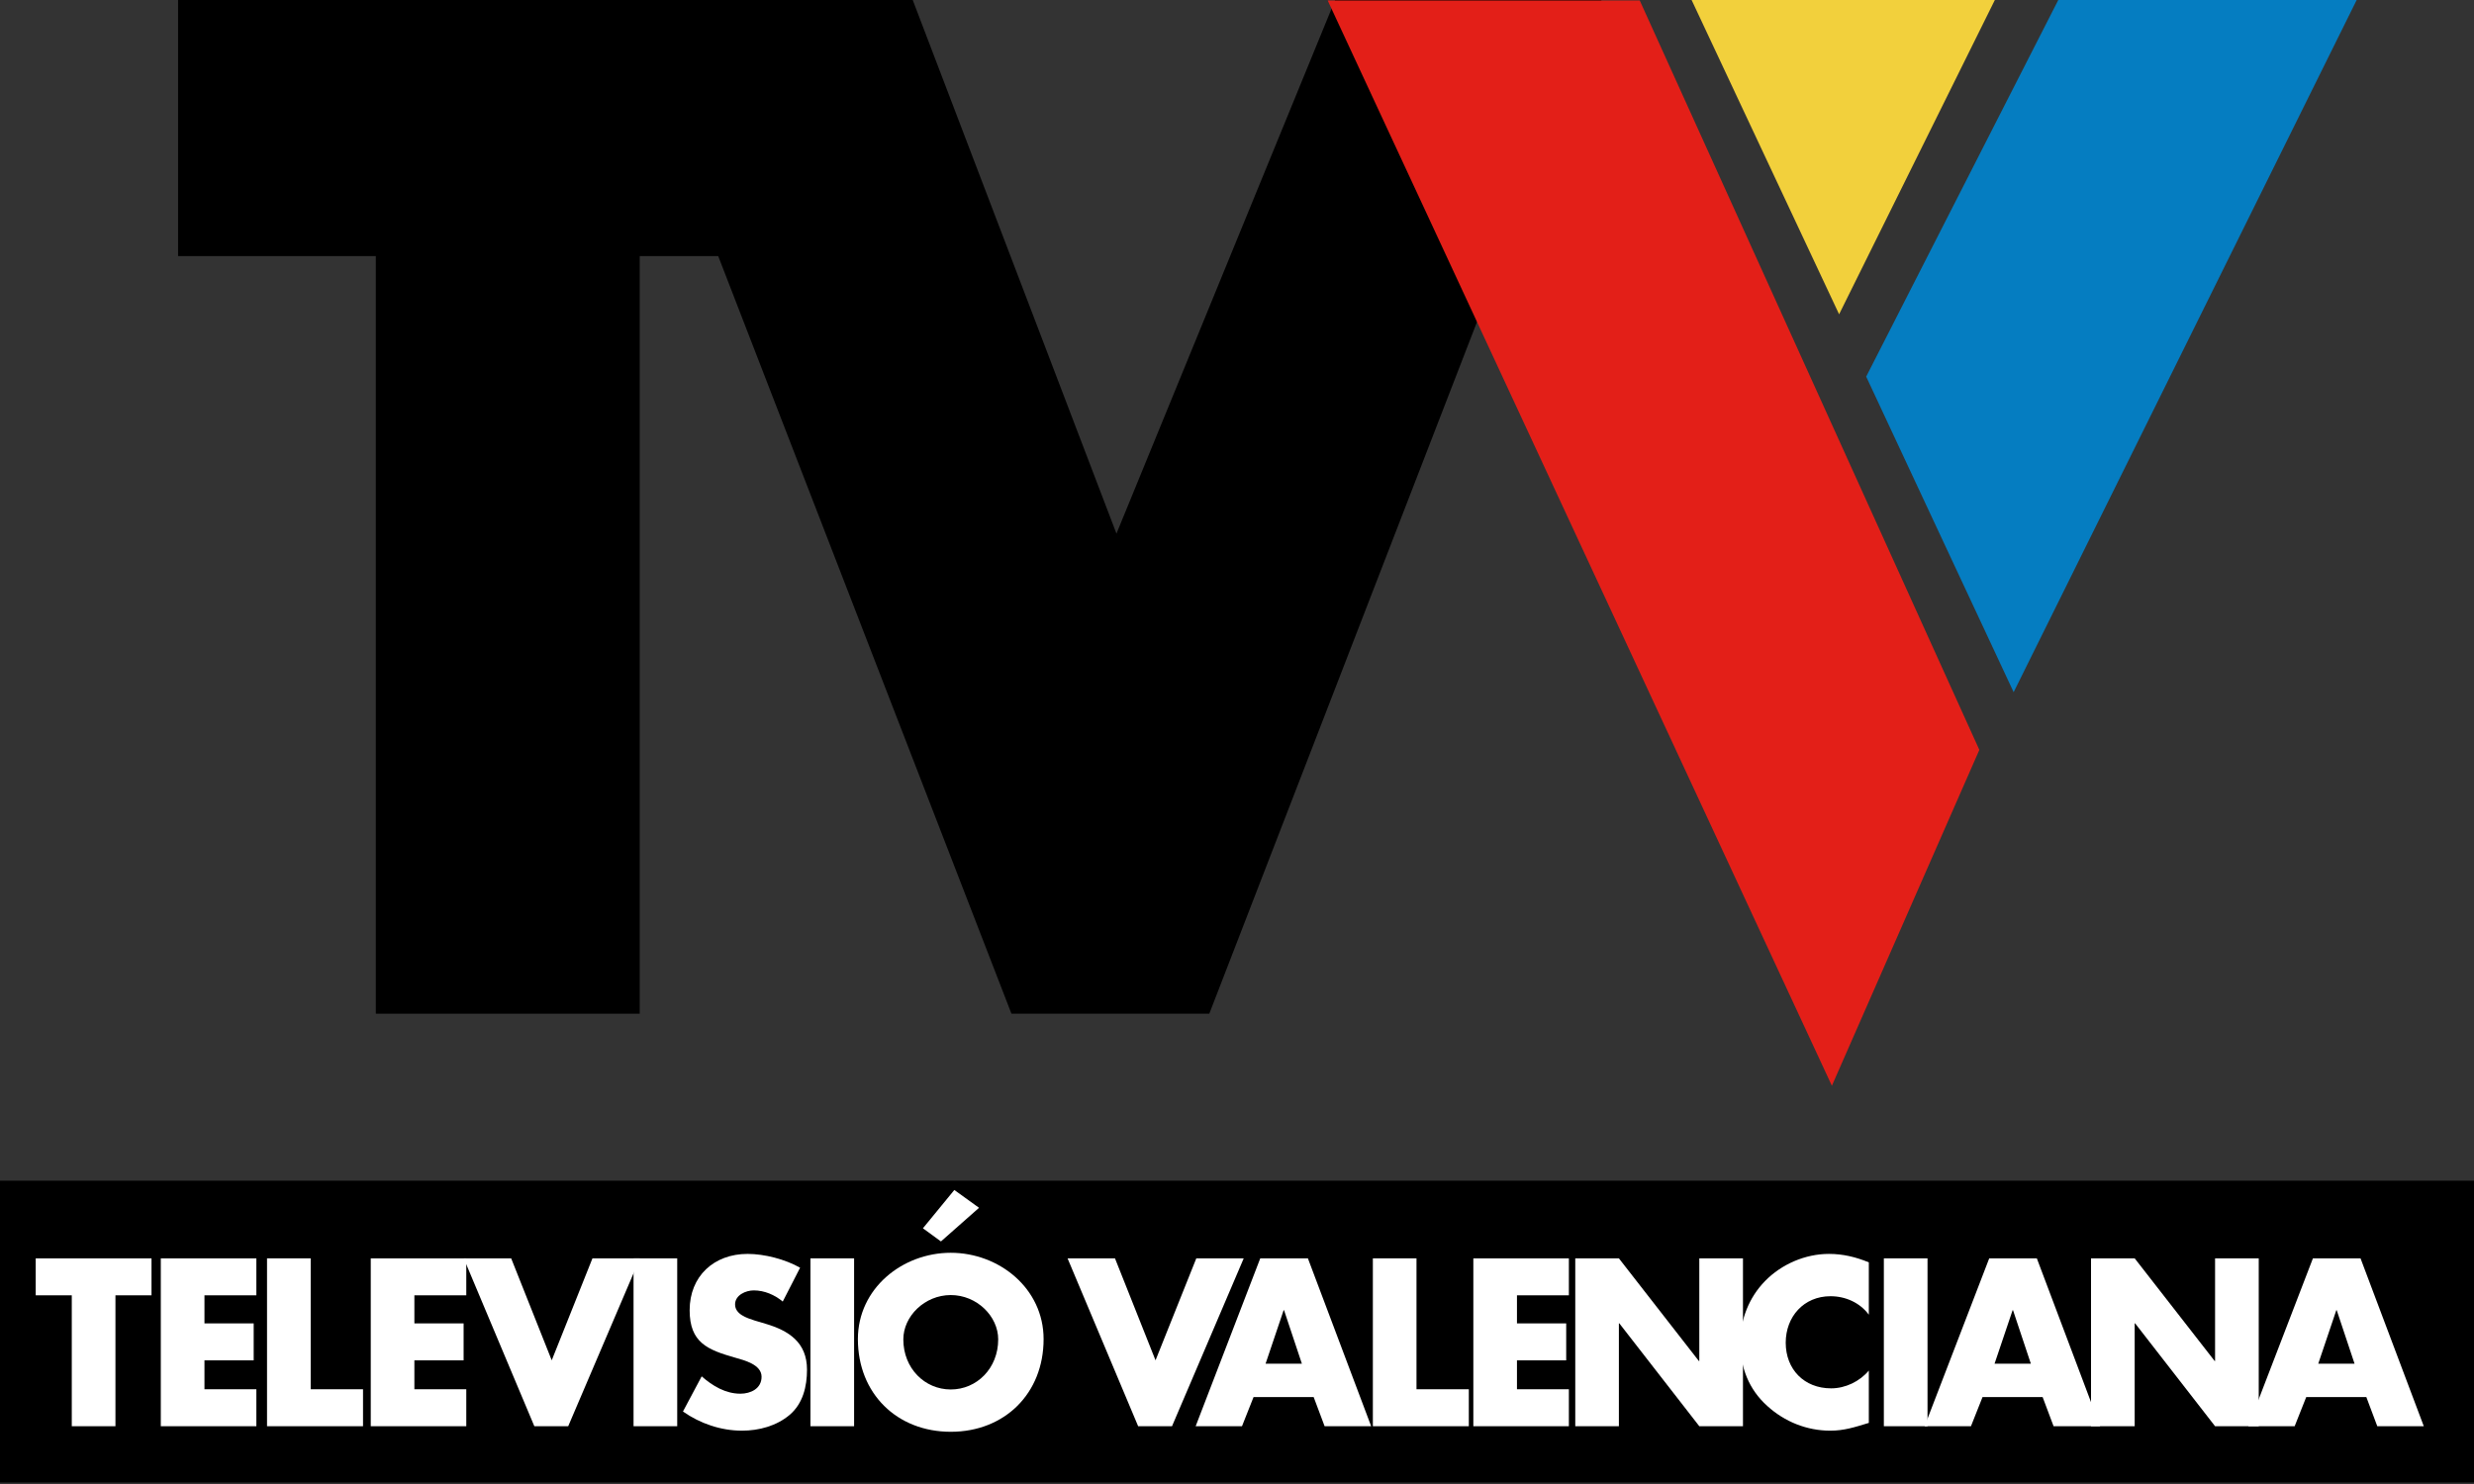 <?xml version="1.0" encoding="utf-8"?>
<!-- Generator: Adobe Illustrator 17.0.0, SVG Export Plug-In . SVG Version: 6.00 Build 0)  -->
<!DOCTYPE svg PUBLIC "-//W3C//DTD SVG 1.1//EN" "http://www.w3.org/Graphics/SVG/1.1/DTD/svg11.dtd">
<svg version="1.1" id="Camada_1" xmlns="http://www.w3.org/2000/svg" xmlns:xlink="http://www.w3.org/1999/xlink" x="0px" y="0px"
	 width="68.45px" height="41.08px" viewBox="0 0 68.45 41.08" enable-background="new 0 0 68.45 41.08" xml:space="preserve">
<rect x="0" y="0" width="68.45" height="41.08" fill="#333333" stroke="none"/>
<polygon points="30.89,14.768 36.955,-0.039 44.327,-0.039 33.459,28.053 27.984,28.053 17.114,-0.039 25.238,-0.039 "/>
<polygon points="17.7,28.054 10.398,28.054 10.398,7.087 4.927,7.087 4.927,-0.038 23.735,-0.038 23.735,7.087 17.7,7.087 "/>
<rect x="-0.001" y="32.676" width="68.451" height="8.353"/>
<path fill="#FFFFFF" d="M26.306,34.671c-1.338,0-2.57,0.985-2.57,2.39c0,1.504,1.078,2.564,2.57,2.564
	c1.49,0,2.568-1.06,2.568-2.564C28.874,35.656,27.643,34.671,26.306,34.671 M26.306,35.841c0.72,0,1.312,0.585,1.312,1.227
	c0,0.801-0.592,1.386-1.312,1.386c-0.721,0-1.313-0.585-1.313-1.386C24.993,36.426,25.585,35.841,26.306,35.841 M27.088,33.426
	l-0.684-0.493l-0.869,1.06l0.499,0.364L27.088,33.426z"/>
<path fill="#FFFFFF" d="M36.346,38.664l0.303,0.807h1.288l-1.75-4.645h-1.319l-1.787,4.645h1.282l0.32-0.807H36.346z M36.02,37.74
	h-1.004l0.499-1.479h0.012L36.02,37.74z"/>
<rect x="52.122" y="34.825" fill="#FFFFFF" width="1.208" height="4.646"/>
<path fill="#FFFFFF" d="M56.515,38.664l0.303,0.807h1.287l-1.75-4.645h-1.318l-1.787,4.645h1.282l0.32-0.807H56.515z M56.189,37.74
	h-1.004l0.499-1.479h0.012L56.189,37.74z"/>
<path fill="#FFFFFF" d="M65.471,38.664l0.303,0.807h1.287l-1.75-4.645h-1.318l-1.787,4.645h1.282l0.32-0.807H65.471z M65.145,37.74
	h-1.004l0.499-1.479h0.012L65.145,37.74z"/>
<polygon fill="#FFFFFF" points="3.194,35.848 4.192,35.848 4.192,34.826 0.988,34.826 0.988,35.848 1.986,35.848 1.986,39.471 
	3.194,39.471 "/>
<polygon fill="#FFFFFF" points="7.093,35.848 7.093,34.826 4.449,34.826 4.449,39.471 7.093,39.471 7.093,38.448 5.657,38.448 
	5.657,37.648 7.019,37.648 7.019,36.625 5.657,36.625 5.657,35.848 "/>
<polygon fill="#FFFFFF" points="8.596,34.825 7.388,34.825 7.388,39.471 10.044,39.471 10.044,38.448 8.596,38.448 "/>
<polygon fill="#FFFFFF" points="12.901,35.848 12.901,34.826 10.258,34.826 10.258,39.471 12.901,39.471 12.901,38.448 
	11.465,38.448 11.465,37.648 12.827,37.648 12.827,36.625 11.465,36.625 11.465,35.848 "/>
<polygon fill="#FFFFFF" points="14.143,34.825 12.831,34.825 14.784,39.471 15.721,39.471 17.705,34.825 16.392,34.825 
	15.265,37.647 "/>
<rect x="17.529" y="34.825" fill="#FFFFFF" width="1.208" height="4.646"/>
<path fill="#FFFFFF" d="M22.137,35.084c-0.413-0.234-0.986-0.382-1.454-0.382c-0.93,0-1.602,0.616-1.602,1.559
	c0,0.899,0.499,1.096,1.257,1.312c0.259,0.074,0.733,0.191,0.733,0.53c0,0.327-0.302,0.468-0.585,0.468
	c-0.413,0-0.77-0.215-1.072-0.48l-0.518,0.973c0.475,0.333,1.048,0.53,1.633,0.53c0.468,0,0.955-0.129,1.319-0.437
	c0.369-0.314,0.48-0.789,0.48-1.251c0-0.752-0.499-1.079-1.146-1.27l-0.308-0.092c-0.21-0.068-0.536-0.172-0.536-0.444
	c0-0.258,0.296-0.388,0.517-0.388c0.296,0,0.58,0.124,0.802,0.309L22.137,35.084z"/>
<rect x="22.423" y="34.825" fill="#FFFFFF" width="1.208" height="4.646"/>
<polygon fill="#FFFFFF" points="30.849,34.825 29.537,34.825 31.49,39.471 32.427,39.471 34.411,34.825 33.099,34.825 
	31.971,37.647 "/>
<polygon fill="#FFFFFF" points="39.191,34.825 37.984,34.825 37.984,39.471 40.639,39.471 40.639,38.448 39.191,38.448 "/>
<polygon fill="#FFFFFF" points="43.407,35.848 43.407,34.826 40.764,34.826 40.764,39.471 43.407,39.471 43.407,38.448 
	41.971,38.448 41.971,37.648 43.333,37.648 43.333,36.625 41.971,36.625 41.971,35.848 "/>
<polygon fill="#FFFFFF" points="43.584,39.471 44.791,39.471 44.791,36.624 44.803,36.624 47.016,39.471 48.224,39.471 
	48.224,34.825 47.016,34.825 47.016,37.665 47.003,37.665 44.791,34.825 43.584,34.825 "/>
<path fill="#FFFFFF" d="M51.706,34.936c-0.358-0.148-0.715-0.234-1.103-0.234c-0.654,0-1.312,0.283-1.769,0.752
	c-0.444,0.455-0.684,1.066-0.684,1.7c0,0.69,0.234,1.294,0.746,1.756c0.481,0.438,1.097,0.684,1.744,0.684
	c0.376,0,0.665-0.092,1.066-0.215v-1.448c-0.253,0.301-0.647,0.492-1.042,0.492c-0.751,0-1.257-0.53-1.257-1.263
	c0-0.721,0.5-1.287,1.239-1.287c0.413,0,0.813,0.178,1.06,0.511V34.936z"/>
<polygon fill="#FFFFFF" points="57.854,39.471 59.062,39.471 59.062,36.624 59.074,36.624 61.286,39.471 62.494,39.471 
	62.494,34.825 61.286,34.825 61.286,37.665 61.274,37.665 59.062,34.825 57.854,34.825 "/>
<polygon fill="#E31F18" points="54.764,20.753 50.684,30.049 36.734,0.013 45.368,0.013 "/>
<polygon fill="#057DC1" points="55.713,19.156 51.633,10.423 56.948,0 65.204,0 "/>
<polygon fill="#F2D03C" points="46.803,0 55.193,0 50.884,8.698 "/>
</svg>
